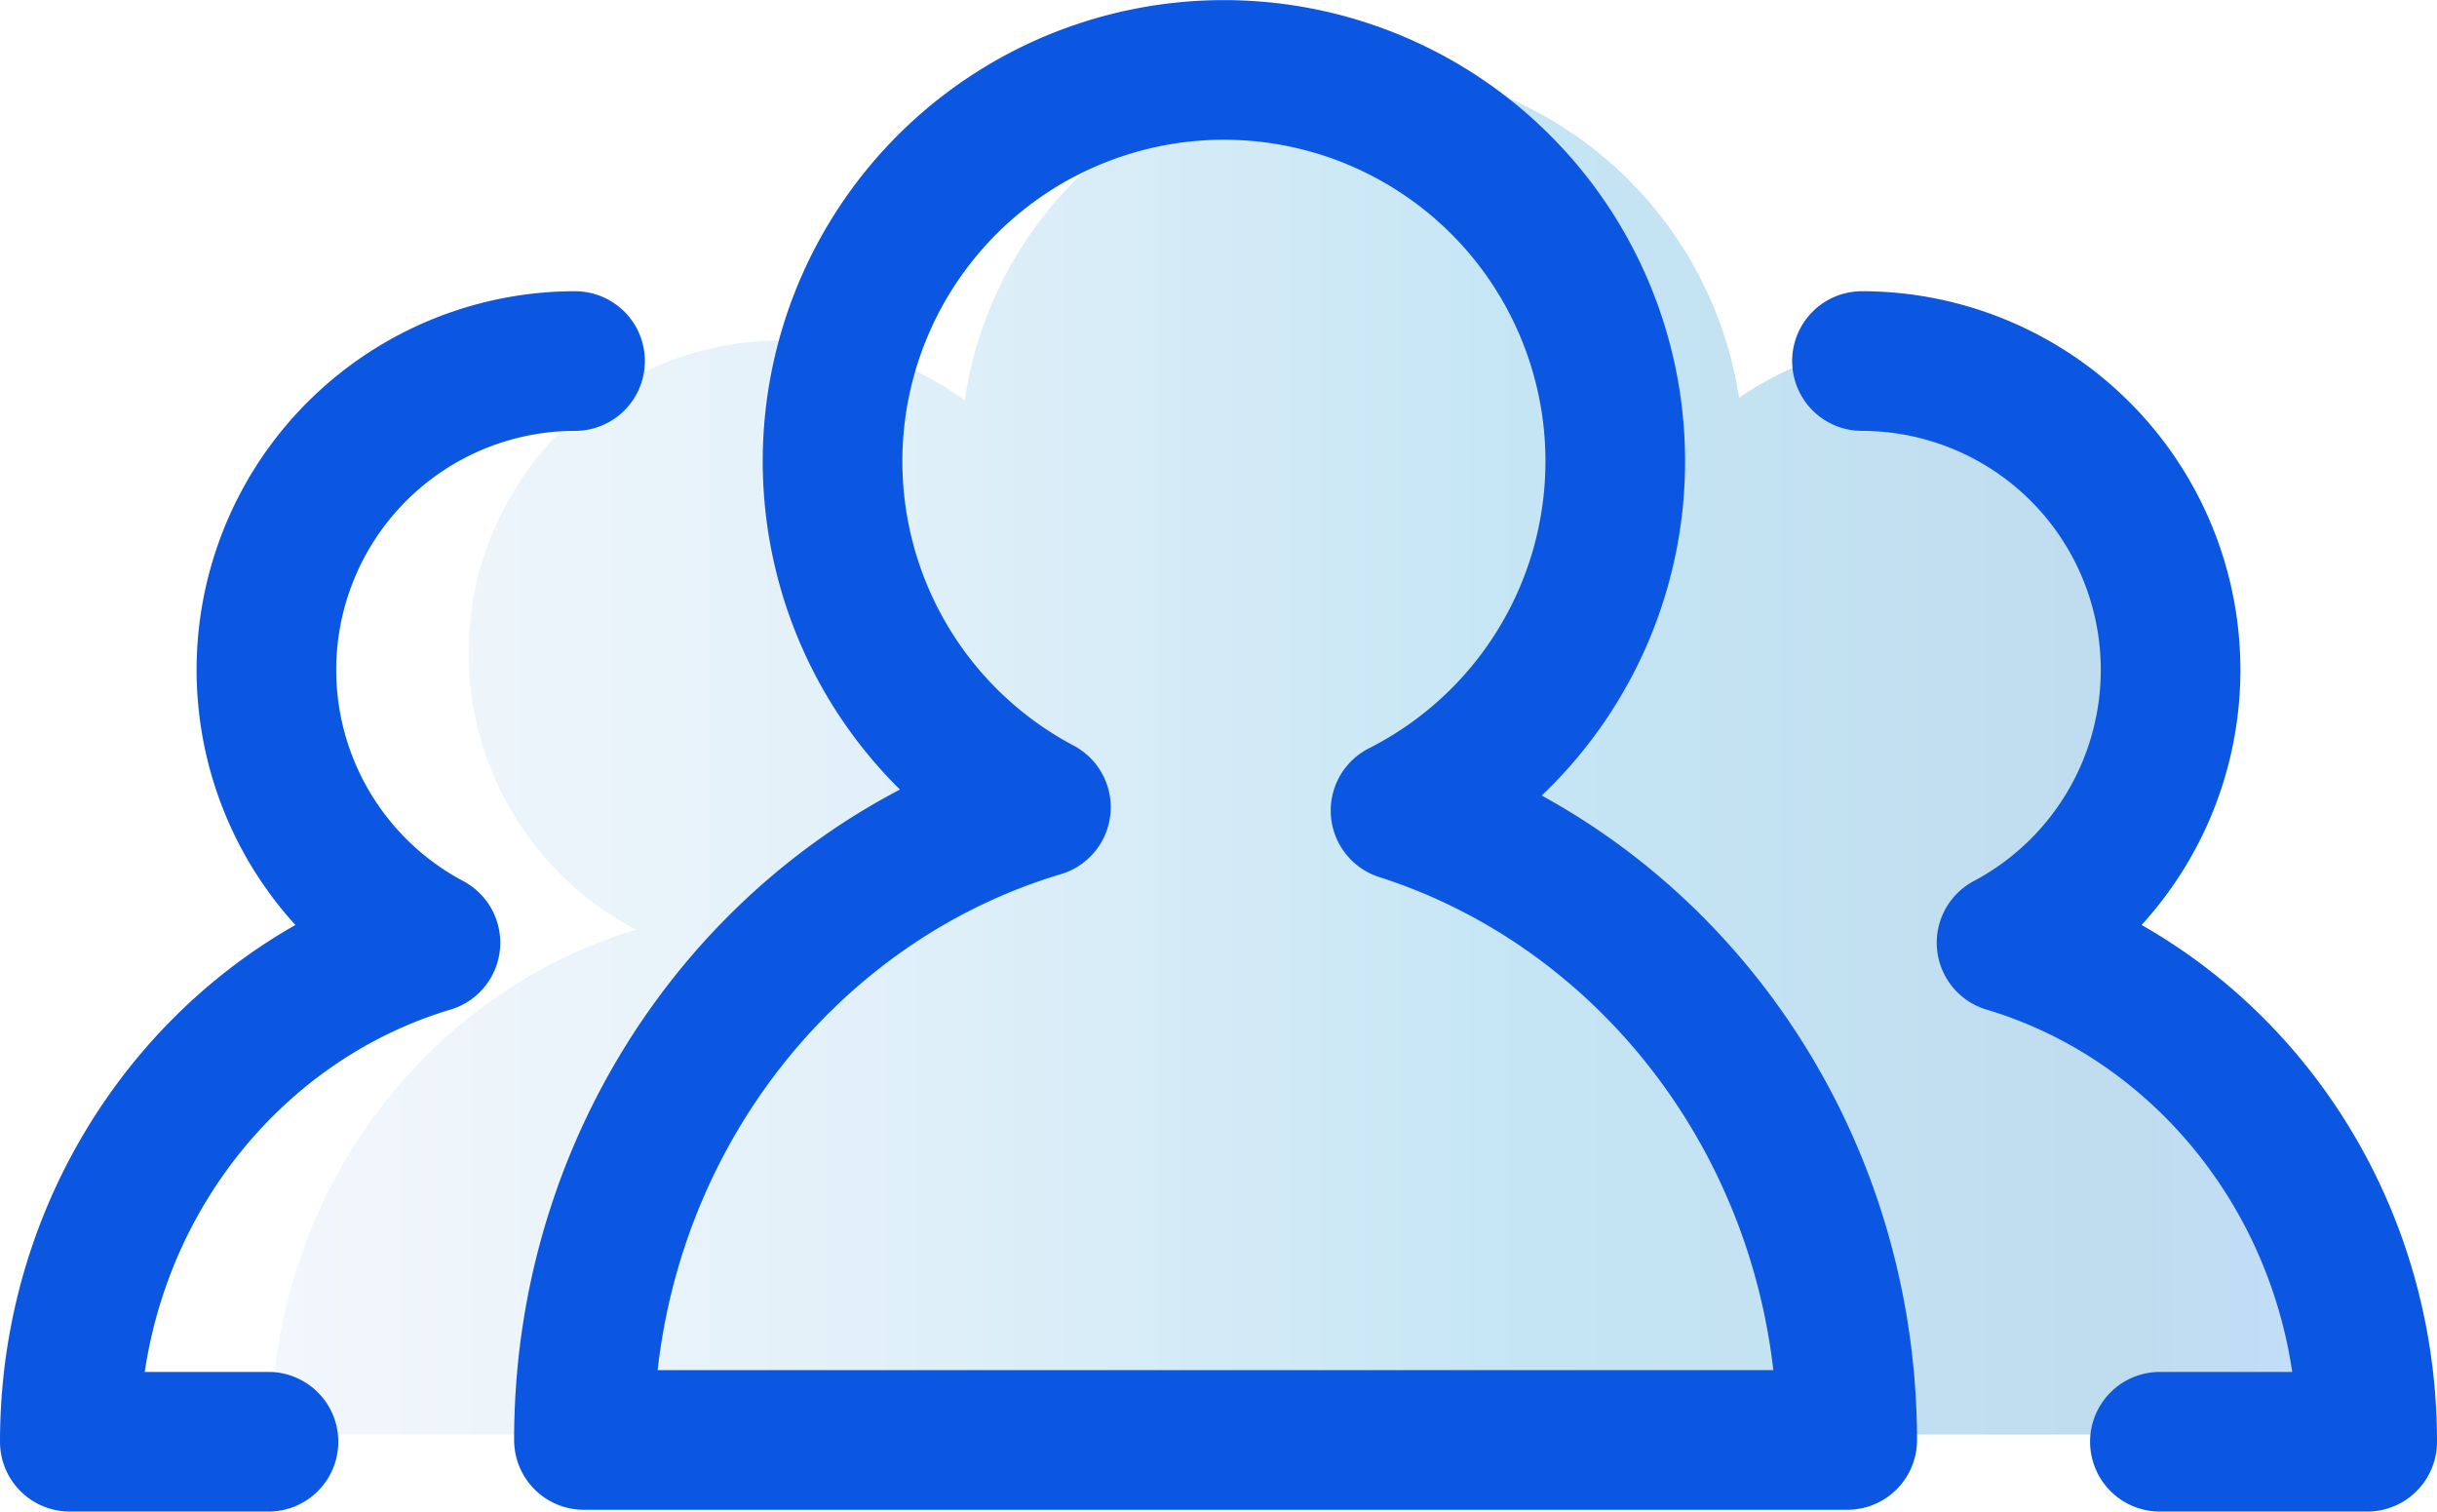 <svg id="图层_1" data-name="图层 1" xmlns="http://www.w3.org/2000/svg" xmlns:xlink="http://www.w3.org/1999/xlink" viewBox="0 0 191.98 119.07"><defs><style>.cls-1{opacity:0.25;fill:url(#未命名的渐变_13);}.cls-2{fill:none;stroke:#0c57e2;stroke-linecap:round;stroke-linejoin:round;stroke-width:11px;}</style><linearGradient id="未命名的渐变_13" x1="21.35" y1="59.04" x2="190.33" y2="59.04" gradientUnits="userSpaceOnUse"><stop offset="0" stop-color="#cbdff3"/><stop offset="0.06" stop-color="#c2dbf1"/><stop offset="0.17" stop-color="#a8d1ed"/><stop offset="0.31" stop-color="#7fc1e6"/><stop offset="0.47" stop-color="#46abdd"/><stop offset="0.57" stop-color="#1e9bd6"/><stop offset="0.87" stop-color="#0075bd"/><stop offset="0.99" stop-color="#157fff"/></linearGradient></defs><path class="cls-1" d="M162.29,73.44A24.61,24.61,0,1,0,137,31.34a30.84,30.84,0,0,0-61,.19A24.61,24.61,0,1,0,50.1,73.23c-16.6,5-28.75,20.88-28.75,39.77h169C190.33,94.38,178.52,78.63,162.29,73.44Z"/><path class="cls-2" d="M110.33,63.85A30.83,30.83,0,1,0,82,63.59c-20.8,6.21-36,26.17-36,49.84h99.52C145.46,90.09,130.67,70.36,110.33,63.85Z"/><path class="cls-2" d="M45.3,28.44A24.33,24.33,0,0,0,33.91,74.26C17.51,79.16,5.5,94.9,5.5,113.57H21.15"/><path class="cls-2" d="M146.68,28.44a24.33,24.33,0,0,1,11.39,45.82c16.4,4.9,28.41,20.64,28.41,39.31H170.15"/></svg>